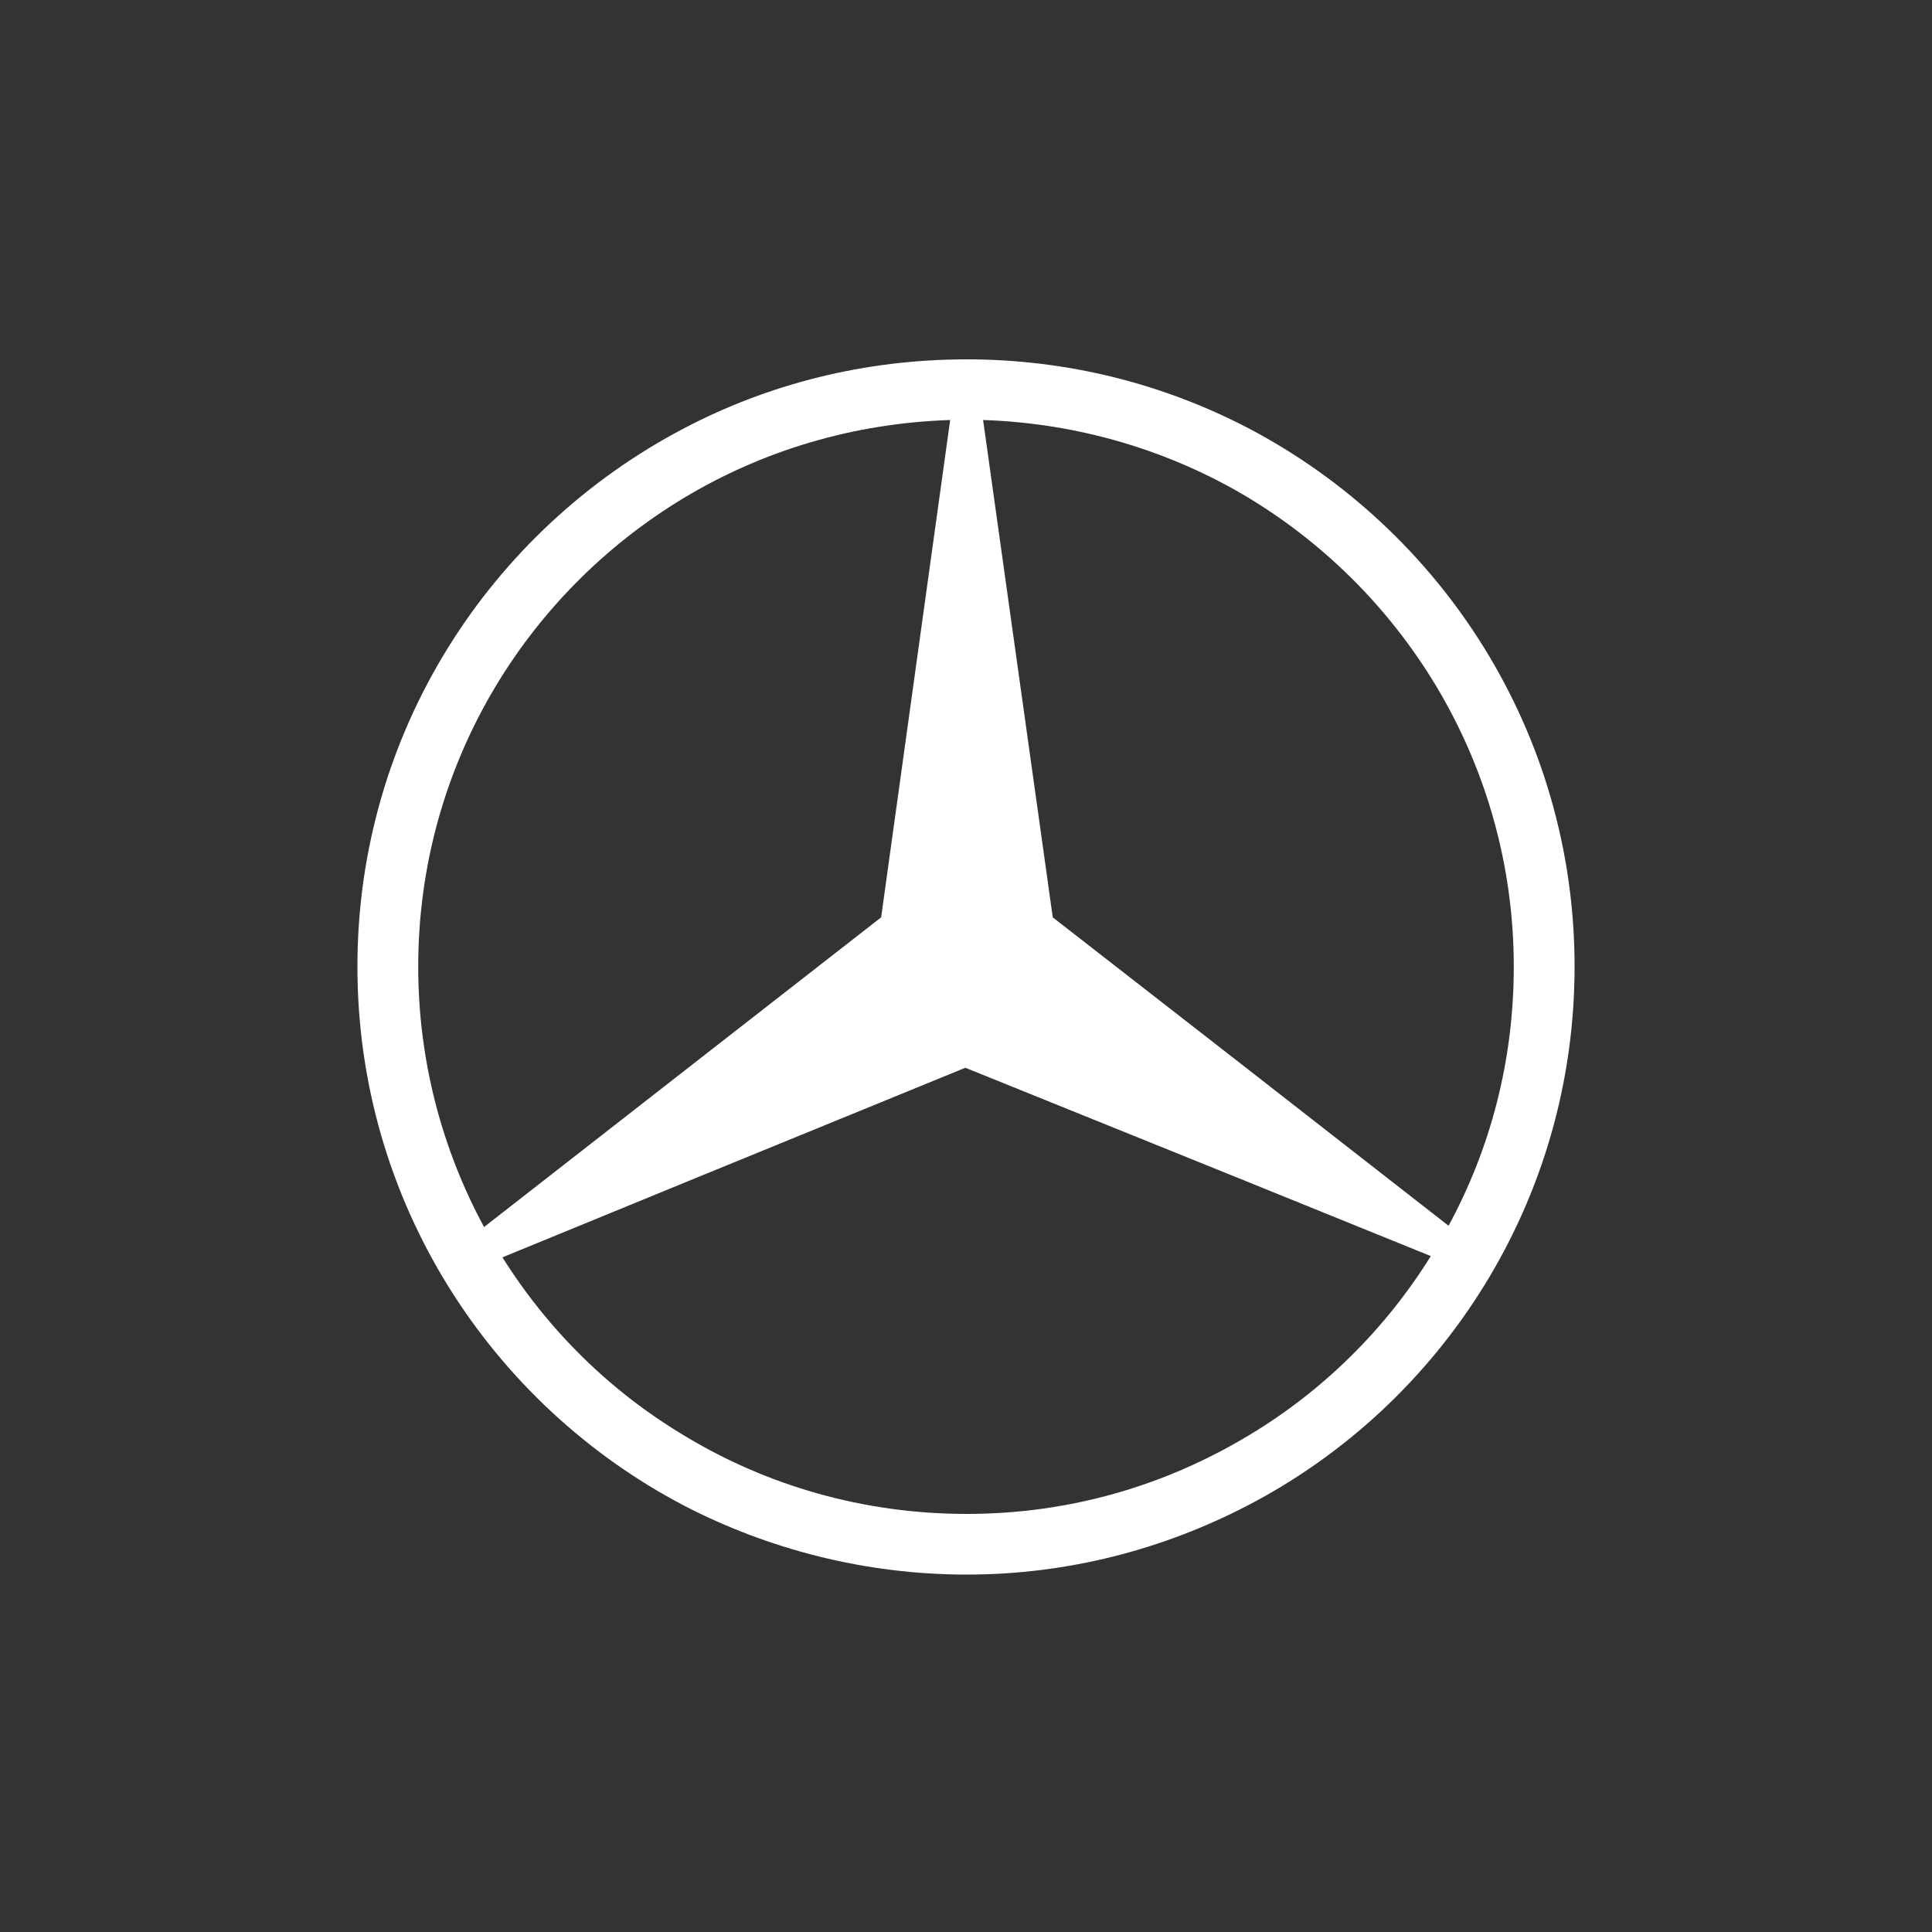 <svg width="1000" height="1000" viewBox="0 0 1000 1000" fill="none" xmlns="http://www.w3.org/2000/svg">
<rect x="0" y="0" width="1000" height="1000" fill="#333333" stroke="none"/>
<g clip-path="url(#clip0_4705_1269)">
<path fill-rule="evenodd" clip-rule="evenodd" d="M646.191 221.652C746.494 274.316 815 379.311 815 500.337C815 621.362 746.494 726.684 646.191 779.021V743.042C684.54 720.146 716.991 688.09 740.591 650.149L646.191 611.882V553.661L749.77 634.451C771.404 594.543 783.531 549.078 783.531 500.343C783.531 397.637 728.463 307.359 646.191 257.637V221.658V221.652ZM500.328 186C552.775 186 602.268 198.756 646.191 221.652V257.631C605.871 233.427 558.672 219.037 508.851 217.396L544.906 474.819L646.191 553.648V611.869L499.672 552.667L354.136 612.196V554.302L456.076 474.819L491.804 217.396C441.328 219.03 394.45 233.421 354.136 257.631V221.652C397.732 198.756 447.552 186 500.328 186ZM646.191 779.021C602.268 801.917 552.775 815 500.328 815C447.88 815 397.732 801.917 354.136 779.348V743.042C396.749 768.881 446.897 783.604 500.328 783.604C553.758 783.604 603.251 768.887 646.191 743.042V779.021ZM354.136 779.348C253.506 726.684 185 621.362 185 500.337C185 379.311 253.506 274.316 354.136 221.652V257.631C271.537 307.353 216.469 397.303 216.469 500.337C216.469 549.071 228.924 595.191 250.558 635.099L354.136 554.308V612.203L260.065 650.797C283.664 688.41 315.788 720.139 354.136 743.036V779.342V779.348Z" fill="white"/>
</g>
<defs>
<clipPath id="clip0_4705_1269">
<rect width="630" height="629" fill="white" transform="translate(185 186)"/>
</clipPath>
</defs>
</svg>
